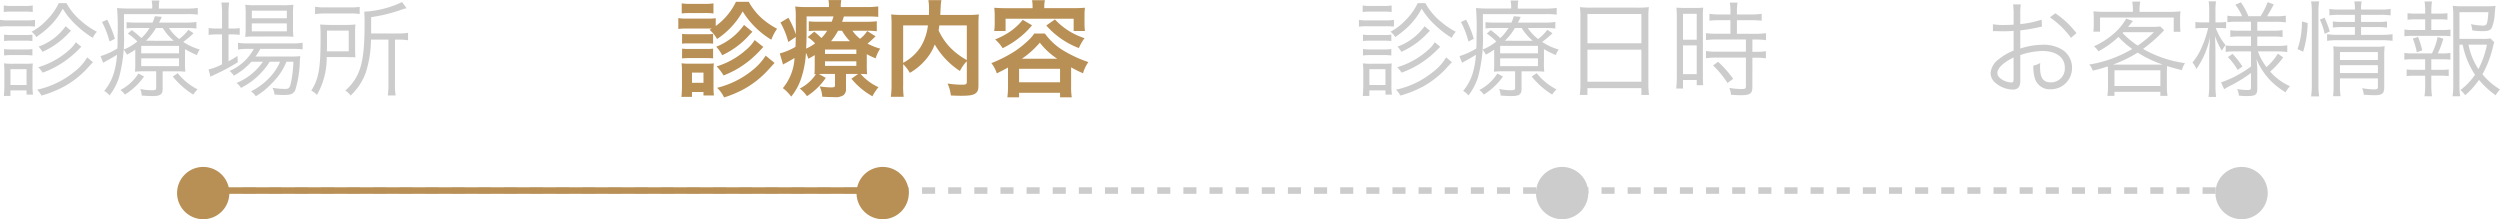 <svg xmlns="http://www.w3.org/2000/svg" width="382.656" height="33.552" viewBox="0 0 382.656 33.552">
  <g id="グループ_316" data-name="グループ 316" transform="translate(-481.896 733.552)">
    <path id="パス_138" data-name="パス 138" d="M-30.528-11.712a8.165,8.165,0,0,1,1.152-.064h2.128a7.88,7.88,0,0,1,1.152.064V-12.72a5.692,5.692,0,0,1-1.152.08h-2.128a5.6,5.6,0,0,1-1.152-.08Zm-.576,2.24a9.411,9.411,0,0,1,1.28-.064h2.912a11.482,11.482,0,0,1,1.168.048v-1.024a6.531,6.531,0,0,1-1.28.08h-2.8a6.837,6.837,0,0,1-1.28-.08Zm.624,2.208a6.588,6.588,0,0,1,1.088-.064h2.176a6.749,6.749,0,0,1,1.072.064v-.992a5.8,5.8,0,0,1-1.072.064h-2.176a6.112,6.112,0,0,1-1.088-.064Zm0,2.208a6.712,6.712,0,0,1,1.088-.064h2.176a6.5,6.5,0,0,1,1.072.064v-.992a6.256,6.256,0,0,1-1.072.064h-2.176a6.839,6.839,0,0,1-1.088-.064Zm.976,6.192V.288h2.464v.64h.992a8.185,8.185,0,0,1-.08-1.344v-2.16A11.464,11.464,0,0,1-26.08-3.84a10.711,10.711,0,0,1-1.2.048h-1.9A9.778,9.778,0,0,1-30.5-3.856a10.087,10.087,0,0,1,.064,1.312V-.416a15.2,15.2,0,0,1-.08,1.552Zm0-4.1h2.464V-.544H-29.5Zm8.448-6.576A8.7,8.7,0,0,1-25.2-6.416a3.994,3.994,0,0,1,.592.8A12.376,12.376,0,0,0-20.672-8.4a4.884,4.884,0,0,1,.448-.432Zm3.3,4.768a7.68,7.68,0,0,1-2,2.224A13.476,13.476,0,0,1-25.424.176a3.962,3.962,0,0,1,.672.9,16.956,16.956,0,0,0,3.5-1.408,14.327,14.327,0,0,0,3.216-2.448c.944-1.024.944-1.024,1.168-1.248Zm-4.352-8.3a9.463,9.463,0,0,1-1.92,2.672,8.8,8.8,0,0,1-2.24,1.7,3.074,3.074,0,0,1,.72.816,14.8,14.8,0,0,0,2-1.6A10.739,10.739,0,0,0-21.5-12.224,11.771,11.771,0,0,0-19.44-9.712,14.721,14.721,0,0,0-16.9-7.76a3.363,3.363,0,0,1,.624-.928,12.289,12.289,0,0,1-2.4-1.648,9.648,9.648,0,0,1-2.256-2.736ZM-19.5-7.088a4.91,4.91,0,0,1-.976,1.152,12.289,12.289,0,0,1-4.768,2.672,5.272,5.272,0,0,1,.672.832,14.384,14.384,0,0,0,3.44-1.792,15.307,15.307,0,0,0,2.16-1.856l.224-.224c.032-.016.048-.048.1-.08Zm9.1,3.056a11.5,11.5,0,0,1-.048,1.456A13.681,13.681,0,0,1-8.88-2.64H-7.2v2.5c0,.336-.1.4-.672.4A8.5,8.5,0,0,1-9.648.064a2.982,2.982,0,0,1,.24,1.008c.576.048,1.136.08,1.7.08,1.136,0,1.5-.272,1.5-1.088v-2.7h2.064a11.577,11.577,0,0,1,1.408.064,11.524,11.524,0,0,1-.048-1.488V-6.032A14.85,14.85,0,0,0-.96-5.12a2.825,2.825,0,0,1,.432-.848A9.294,9.294,0,0,1-3.056-7.136,15.728,15.728,0,0,0-1.472-8.464l-.8-.528A6.437,6.437,0,0,1-3.68-7.584a6.59,6.59,0,0,1-1.568-1.68h2.656a10.047,10.047,0,0,1,1.552.08v-1.008a10.738,10.738,0,0,1-1.584.1H-6.768c.16-.3.224-.432.432-.88l-1.072-.1a5.373,5.373,0,0,1-.352.976h-2.56a10.459,10.459,0,0,1-1.408-.064v.96a10.076,10.076,0,0,1,1.376-.064h2.144A6.887,6.887,0,0,1-9.472-7.728a14.838,14.838,0,0,0-1.456-1.216l-.608.528A9.165,9.165,0,0,1-10.08-7.2a8.364,8.364,0,0,1-2.112,1.248,2.579,2.579,0,0,1,.512.768,11.579,11.579,0,0,0,1.28-.768Zm1.632-3.28A8.81,8.81,0,0,0-7.232-9.264h1.04a8.233,8.233,0,0,0,1.68,1.952Zm-.72.784H-3.7v1.136H-9.488Zm0,1.9H-3.7v1.2H-9.488Zm1.68-7.616H-11.36c-.688,0-1.248-.032-1.824-.08a39.4,39.4,0,0,1,.08,4.432c0,.784,0,1.152-.032,1.76A10.974,10.974,0,0,1-15.712-4.96l.4,1.024a4.047,4.047,0,0,1,.352-.208c.7-.384,1.152-.64,1.76-1.024a12.2,12.2,0,0,1-.48,2.8A7.711,7.711,0,0,1-15.152.368a2.832,2.832,0,0,1,.816.688A9.289,9.289,0,0,0-12.88-1.712a22.823,22.823,0,0,0,.752-6.832v-2.848h9.584a12.053,12.053,0,0,1,1.712.08v-1.024a12.461,12.461,0,0,1-1.776.1H-6.784v-.176a4.881,4.881,0,0,1,.08-1.056H-7.9a4.023,4.023,0,0,1,.1,1.056Zm-7.68,2.064A13.738,13.738,0,0,1-14.336-7.2l.816-.416A16.09,16.09,0,0,0-14.7-10.544ZM-4.656-1.84A12.278,12.278,0,0,0-1.52.928a4.281,4.281,0,0,1,.656-.8A9.312,9.312,0,0,1-3.9-2.352ZM-9.92-2.3A7.056,7.056,0,0,1-12.672.224a3.208,3.208,0,0,1,.688.7A9.984,9.984,0,0,0-9.056-1.84ZM9.136-4.1A9.074,9.074,0,0,1,5.088-.848,2.323,2.323,0,0,1,5.776-.1a11.028,11.028,0,0,0,4.4-4H11.76A7.8,7.8,0,0,1,10.448-2,10.156,10.156,0,0,1,7.312.432a2.732,2.732,0,0,1,.736.752,12.993,12.993,0,0,0,1.3-.9A16.331,16.331,0,0,0,11.312-1.68,9.264,9.264,0,0,0,12.736-4.1h1.072a19.455,19.455,0,0,1-.352,3.072c-.208.96-.32,1.088-.96,1.088a11.052,11.052,0,0,1-1.9-.176,2.711,2.711,0,0,1,.32,1.04c.5.032,1.024.064,1.392.064,1.088,0,1.488-.16,1.776-.736a15.966,15.966,0,0,0,.7-4.272,7.257,7.257,0,0,1,.08-.944A12.487,12.487,0,0,1,13.3-4.9H8a7.831,7.831,0,0,0,.736-1.168h4.9A13.636,13.636,0,0,1,15.216-6V-7.008a9.088,9.088,0,0,1-1.584.1H6.8a7.878,7.878,0,0,1-1.472-.1v1.04a7.832,7.832,0,0,1,1.44-.1h.976A7.681,7.681,0,0,1,4.032-2.688a2.844,2.844,0,0,1,.656.72A10.259,10.259,0,0,0,7.376-4.1ZM2.88-9.184H2.224a8.943,8.943,0,0,1-1.392-.08v1.056a11.532,11.532,0,0,1,1.36-.08H2.88v4.576a7.972,7.972,0,0,1-2.064.784l.3,1.12c.144-.08.592-.3.848-.416A29.488,29.488,0,0,0,5.3-4.032l-.064-.96a13.833,13.833,0,0,1-1.36.816V-8.288h.384a12.5,12.5,0,0,1,1.328.064V-9.248a9.443,9.443,0,0,1-1.328.064H3.872v-2.208a10.911,10.911,0,0,1,.1-1.776H2.784a12.676,12.676,0,0,1,.1,1.76Zm9.456,1.216c.624,0,1.12.016,1.472.048a9.418,9.418,0,0,1-.064-1.424v-2a11.689,11.689,0,0,1,.064-1.488,11.717,11.717,0,0,1-1.664.08H7.968a10.33,10.33,0,0,1-1.536-.08A10.767,10.767,0,0,1,6.5-11.424v2.08A12.328,12.328,0,0,1,6.432-7.9a11.283,11.283,0,0,1,1.456-.064ZM7.44-11.92H12.8v1.168H7.44Zm0,1.952H12.8v1.216H7.44Zm20.912,2.48v6.88a11.185,11.185,0,0,1-.1,1.664h1.2a8.759,8.759,0,0,1-.1-1.632V-7.488h.56a9.272,9.272,0,0,1,1.44.1V-8.528a9.507,9.507,0,0,1-1.488.1h-4.16v-2.5a24.174,24.174,0,0,0,4.768-1.184c.32-.1.416-.128.656-.192l-.688-.928A15.621,15.621,0,0,1,24.64-11.76,17.554,17.554,0,0,1,24.7-9.9c0,3.5-.224,5.536-.768,7.056A7.307,7.307,0,0,1,21.744.3a3.077,3.077,0,0,1,.816.768,8.926,8.926,0,0,0,2.32-3.5,17,17,0,0,0,.8-5.056Zm-11.232-3.9a10.175,10.175,0,0,1,1.5-.1H22.48a8.7,8.7,0,0,1,1.472.08V-12.5a8.681,8.681,0,0,1-1.488.08H18.656a8.441,8.441,0,0,1-1.536-.1Zm6.128,2.784c0-.464.016-.88.048-1.2a12.817,12.817,0,0,1-1.5.064H19.568A15.988,15.988,0,0,1,17.9-9.808c.048.512.064,1.008.064,2.032,0,4.7-.272,6.288-1.424,8.1a2.753,2.753,0,0,1,.864.656A11.333,11.333,0,0,0,18.9-4.816h2.96l.624.016h.352a3.481,3.481,0,0,1,.464.032,11.482,11.482,0,0,1-.048-1.168ZM18.928-5.7c.016-.608.016-.656.016-1.456V-8.864h3.328V-5.7Z" transform="translate(513 -720)" fill="#ccc"/>
    <path id="パス_139" data-name="パス 139" d="M-26.5-8.992a4.961,4.961,0,0,1,1.152,1.408,12.137,12.137,0,0,0,3.92-4.224A13.04,13.04,0,0,0-17.04-7.472a6.9,6.9,0,0,1,.88-1.68,11.676,11.676,0,0,1-2.32-1.584A9.636,9.636,0,0,1-20.5-13.28h-1.952a9.838,9.838,0,0,1-3.1,3.712v-1.2a8.417,8.417,0,0,1-1.28.064H-30a7.048,7.048,0,0,1-1.28-.08V-9.12A9.563,9.563,0,0,1-30-9.184h3.84Zm-4.256-2.5a9.979,9.979,0,0,1,1.3-.064H-27.2a9.518,9.518,0,0,1,1.3.064V-13.04a7.241,7.241,0,0,1-1.3.08h-2.256a7.027,7.027,0,0,1-1.3-.08Zm.048,4.624A8.1,8.1,0,0,1-29.7-6.912h2.768a7.883,7.883,0,0,1,.976.048v-1.5a7.041,7.041,0,0,1-.976.048H-29.7A5.938,5.938,0,0,1-30.7-8.368Zm0,2.256a7.992,7.992,0,0,1,.992-.048h2.752a7.928,7.928,0,0,1,1.008.048v-1.5a5.45,5.45,0,0,1-.992.048H-29.7A5.938,5.938,0,0,1-30.7-6.112Zm1.52,5.888V.528h1.76v.528h1.6a10.355,10.355,0,0,1-.064-1.328V-2.7a9.927,9.927,0,0,1,.048-1.152,8.64,8.64,0,0,1-1.1.048h-2.592a8.761,8.761,0,0,1-1.248-.064,9.992,9.992,0,0,1,.064,1.248V-.288c0,.528-.032,1.072-.08,1.568Zm0-3.712h1.76V-.88h-1.76Zm7.968-7.3A9.545,9.545,0,0,1-25.472-6.4a5.942,5.942,0,0,1,.912,1.3,12.708,12.708,0,0,0,4.176-3.12c.192-.208.192-.208.448-.464Zm3.312,4.7A8.938,8.938,0,0,1-19.936-2.8,13.737,13.737,0,0,1-25.344-.112,4.88,4.88,0,0,1-24.272,1.36a17.068,17.068,0,0,0,3.1-1.312,14.517,14.517,0,0,0,3.424-2.656c.912-.992.912-.992,1.2-1.312Zm-1.68-2.384a6.533,6.533,0,0,1-1.44,1.6,11.993,11.993,0,0,1-4.384,2.432A7.207,7.207,0,0,1-24.352-2a17.081,17.081,0,0,0,1.7-.784,15.265,15.265,0,0,0,2.56-1.76,21.037,21.037,0,0,0,1.824-1.824ZM-2.432-5.264a9.913,9.913,0,0,0,1.36.64A5.715,5.715,0,0,1-.384-6.112,9.048,9.048,0,0,1-2.32-6.88,15.677,15.677,0,0,0-1.088-8l-1.28-.8A4.608,4.608,0,0,1-3.456-7.616,5.325,5.325,0,0,1-4.624-8.848H-2.48A10.511,10.511,0,0,1-.9-8.768V-10.3a11.745,11.745,0,0,1-1.648.08H-6.208c.1-.256.144-.416.272-.816h3.5c.8,0,1.184.016,1.76.064v-1.6a12.76,12.76,0,0,1-1.952.1H-6.416v-.112a5.124,5.124,0,0,1,.08-.96H-8.3a4.218,4.218,0,0,1,.08.96v.112h-3.2a16.576,16.576,0,0,1-1.968-.08,11.744,11.744,0,0,1,.08,2c.016.512.016,1.424.016,1.7v.56a14.118,14.118,0,0,0-1.136-2.544l-1.216.736a12.324,12.324,0,0,1,1.2,2.976L-13.3-7.9c-.016.736-.016.976-.048,1.52a9.452,9.452,0,0,1-2.4,1.008l.5,1.7a1.6,1.6,0,0,1,.3-.176c.368-.192.992-.544,1.456-.832A7.772,7.772,0,0,1-15.28-.064,6.151,6.151,0,0,1-14,1.232a8.681,8.681,0,0,0,1.52-2.768,14.876,14.876,0,0,0,.736-3.936,6.393,6.393,0,0,1,.368.912c.512-.272.672-.368.976-.56v1.552c0,.72-.016.976-.048,1.376a1.477,1.477,0,0,0,.24-.016A6.442,6.442,0,0,1-12.688,0a5.23,5.23,0,0,1,1.1,1.168,10,10,0,0,0,2.88-2.8L-9.76-2.224c.3-.016.4-.016.72-.016H-7.3V-.56c0,.336-.08.384-.608.384a10.512,10.512,0,0,1-1.744-.16,4.207,4.207,0,0,1,.4,1.584c.656.048,1.232.064,1.808.064A2.264,2.264,0,0,0-6.032,1.04,1.134,1.134,0,0,0-5.616.032V-2.24h1.872l-1.04.736A11.222,11.222,0,0,0-1.568,1.184,7.524,7.524,0,0,1-.64-.208,7.9,7.9,0,0,1-3.376-2.24c.432.016.656.016.992.048a13.488,13.488,0,0,1-.048-1.392ZM-7.9-7.248a9.953,9.953,0,0,0,1.072-1.6h.608a7.7,7.7,0,0,0,1.216,1.6Zm-3.744-3.792h4.112a5.394,5.394,0,0,1-.272.816H-9.776a12.727,12.727,0,0,1-1.536-.064v1.5A11.565,11.565,0,0,1-9.84-8.848H-8.5a5.9,5.9,0,0,1-.88,1.12,10.11,10.11,0,0,0-1.1-.976l-.992.832a6.291,6.291,0,0,1,1.136.96,7.74,7.74,0,0,1-1.376.8c.048-.96.064-1.7.064-2.656Zm2.816,5.072h4.8V-5.3h-4.8Zm0,1.808h4.8v.688h-4.8ZM12.88-1.1c0,.464-.08.512-.864.512a14.963,14.963,0,0,1-2.08-.176,5.96,5.96,0,0,1,.5,1.824c.64.032,1.12.048,1.552.048,1.5,0,2.08-.128,2.432-.576.192-.24.24-.48.24-1.152V-9.792a13.731,13.731,0,0,1,.064-1.552,13.877,13.877,0,0,1-1.824.08H8.816c.016-.256.016-.256.032-.592.032-.656.032-.656.048-.88a3.777,3.777,0,0,1,.1-.8h-2a8.3,8.3,0,0,1,.1,1.408c0,.272,0,.5-.016.864H3.152a15.2,15.2,0,0,1-1.856-.08A14.1,14.1,0,0,1,1.36-9.792v9.12a13.428,13.428,0,0,1-.112,1.936H3.216a13.2,13.2,0,0,1-.08-1.9v-3.1A5.993,5.993,0,0,1,4.16-2.4,9.175,9.175,0,0,0,7.2-5.232a7.119,7.119,0,0,0,.768-1.52,11.9,11.9,0,0,0,3.856,4.064,6.1,6.1,0,0,1,1.056-1.5Zm0-8.56v5.3A10.8,10.8,0,0,1,10.368-6.24,9.4,9.4,0,0,1,8.56-8.9c.048-.288.064-.368.112-.768Zm-9.744,0H6.928A8.157,8.157,0,0,1,5.792-6.336a7.272,7.272,0,0,1-2.656,2.4ZM22.944-12.3h-4.1c-.64,0-1.184-.016-1.76-.064.032.384.064.752.064,1.168v1.184a7.081,7.081,0,0,1-.08,1.2h1.744v-1.872H29.232v1.872H30.96a9.211,9.211,0,0,1-.064-1.2V-11.2a8.709,8.709,0,0,1,.064-1.168c-.592.048-1.136.064-1.776.064H24.736v-.208a3.923,3.923,0,0,1,.1-1.008H22.864a5.05,5.05,0,0,1,.08,1.008ZM19.184-.256a11.942,11.942,0,0,1-.1,1.6H20.88V.656h6.272v.688h1.792a9.232,9.232,0,0,1-.1-1.584V-3.248a17.531,17.531,0,0,0,1.824.912,5.5,5.5,0,0,1,.816-1.712A19.456,19.456,0,0,1,28-5.616a9.713,9.713,0,0,1-3.168-2.8H23.2a5.766,5.766,0,0,1-.816.96,15.756,15.756,0,0,1-2.128,1.728,21.076,21.076,0,0,1-3.616,1.84,5.089,5.089,0,0,1,.832,1.568c.832-.416,1.136-.576,1.712-.9ZM21.3-4.56a13.655,13.655,0,0,0,2.752-2.464A11.033,11.033,0,0,0,26.72-4.56ZM20.88-3.024h6.272V-.96H20.88Zm.56-7.488a9.274,9.274,0,0,1-2.128,1.92,11.535,11.535,0,0,1-2.1,1.072,6.049,6.049,0,0,1,1.152,1.344A13.393,13.393,0,0,0,20.64-7.568,12.526,12.526,0,0,0,22.864-9.68Zm3.6.864a12.694,12.694,0,0,0,4.992,3.456,7.658,7.658,0,0,1,.864-1.52,10.548,10.548,0,0,1-4.528-2.864Z" transform="translate(617 -720)" fill="#b88f54"/>
    <path id="パス_140" data-name="パス 140" d="M-30.528-11.712a8.165,8.165,0,0,1,1.152-.064h2.128a7.88,7.88,0,0,1,1.152.064V-12.72a5.692,5.692,0,0,1-1.152.08h-2.128a5.6,5.6,0,0,1-1.152-.08Zm-.576,2.24a9.411,9.411,0,0,1,1.28-.064h2.912a11.482,11.482,0,0,1,1.168.048v-1.024a6.531,6.531,0,0,1-1.28.08h-2.8a6.837,6.837,0,0,1-1.28-.08Zm.624,2.208a6.588,6.588,0,0,1,1.088-.064h2.176a6.749,6.749,0,0,1,1.072.064v-.992a5.8,5.8,0,0,1-1.072.064h-2.176a6.112,6.112,0,0,1-1.088-.064Zm0,2.208a6.712,6.712,0,0,1,1.088-.064h2.176a6.5,6.5,0,0,1,1.072.064v-.992a6.256,6.256,0,0,1-1.072.064h-2.176a6.839,6.839,0,0,1-1.088-.064Zm.976,6.192V.288h2.464v.64h.992a8.185,8.185,0,0,1-.08-1.344v-2.16A11.464,11.464,0,0,1-26.08-3.84a10.711,10.711,0,0,1-1.2.048h-1.9A9.778,9.778,0,0,1-30.5-3.856a10.087,10.087,0,0,1,.064,1.312V-.416a15.2,15.2,0,0,1-.08,1.552Zm0-4.1h2.464V-.544H-29.5Zm8.448-6.576A8.7,8.7,0,0,1-25.2-6.416a3.994,3.994,0,0,1,.592.8A12.376,12.376,0,0,0-20.672-8.4a4.884,4.884,0,0,1,.448-.432Zm3.3,4.768a7.68,7.68,0,0,1-2,2.224A13.476,13.476,0,0,1-25.424.176a3.962,3.962,0,0,1,.672.9,16.956,16.956,0,0,0,3.5-1.408,14.327,14.327,0,0,0,3.216-2.448c.944-1.024.944-1.024,1.168-1.248Zm-4.352-8.3a9.463,9.463,0,0,1-1.92,2.672,8.8,8.8,0,0,1-2.24,1.7,3.074,3.074,0,0,1,.72.816,14.8,14.8,0,0,0,2-1.6A10.739,10.739,0,0,0-21.5-12.224,11.771,11.771,0,0,0-19.44-9.712,14.721,14.721,0,0,0-16.9-7.76a3.363,3.363,0,0,1,.624-.928,12.289,12.289,0,0,1-2.4-1.648,9.648,9.648,0,0,1-2.256-2.736ZM-19.5-7.088a4.91,4.91,0,0,1-.976,1.152,12.289,12.289,0,0,1-4.768,2.672,5.272,5.272,0,0,1,.672.832,14.384,14.384,0,0,0,3.44-1.792,15.307,15.307,0,0,0,2.16-1.856l.224-.224c.032-.016.048-.048.1-.08Zm9.1,3.056a11.5,11.5,0,0,1-.048,1.456A13.681,13.681,0,0,1-8.88-2.64H-7.2v2.5c0,.336-.1.4-.672.4A8.5,8.5,0,0,1-9.648.064a2.982,2.982,0,0,1,.24,1.008c.576.048,1.136.08,1.7.08,1.136,0,1.5-.272,1.5-1.088v-2.7h2.064a11.577,11.577,0,0,1,1.408.064,11.524,11.524,0,0,1-.048-1.488V-6.032A14.85,14.85,0,0,0-.96-5.12a2.825,2.825,0,0,1,.432-.848A9.294,9.294,0,0,1-3.056-7.136,15.728,15.728,0,0,0-1.472-8.464l-.8-.528A6.437,6.437,0,0,1-3.68-7.584a6.59,6.59,0,0,1-1.568-1.68h2.656a10.047,10.047,0,0,1,1.552.08v-1.008a10.738,10.738,0,0,1-1.584.1H-6.768c.16-.3.224-.432.432-.88l-1.072-.1a5.373,5.373,0,0,1-.352.976h-2.56a10.459,10.459,0,0,1-1.408-.064v.96a10.076,10.076,0,0,1,1.376-.064h2.144A6.887,6.887,0,0,1-9.472-7.728a14.838,14.838,0,0,0-1.456-1.216l-.608.528A9.165,9.165,0,0,1-10.08-7.2a8.364,8.364,0,0,1-2.112,1.248,2.579,2.579,0,0,1,.512.768,11.579,11.579,0,0,0,1.28-.768Zm1.632-3.28A8.81,8.81,0,0,0-7.232-9.264h1.04a8.233,8.233,0,0,0,1.68,1.952Zm-.72.784H-3.7v1.136H-9.488Zm0,1.9H-3.7v1.2H-9.488Zm1.68-7.616H-11.36c-.688,0-1.248-.032-1.824-.08a39.4,39.4,0,0,1,.08,4.432c0,.784,0,1.152-.032,1.76A10.974,10.974,0,0,1-15.712-4.96l.4,1.024a4.047,4.047,0,0,1,.352-.208c.7-.384,1.152-.64,1.76-1.024a12.2,12.2,0,0,1-.48,2.8A7.711,7.711,0,0,1-15.152.368a2.832,2.832,0,0,1,.816.688A9.289,9.289,0,0,0-12.88-1.712a22.823,22.823,0,0,0,.752-6.832v-2.848h9.584a12.053,12.053,0,0,1,1.712.08v-1.024a12.461,12.461,0,0,1-1.776.1H-6.784v-.176a4.881,4.881,0,0,1,.08-1.056H-7.9a4.023,4.023,0,0,1,.1,1.056Zm-7.68,2.064A13.738,13.738,0,0,1-14.336-7.2l.816-.416A16.09,16.09,0,0,0-14.7-10.544ZM-4.656-1.84A12.278,12.278,0,0,0-1.52.928a4.281,4.281,0,0,1,.656-.8A9.312,9.312,0,0,1-3.9-2.352ZM-9.92-2.3A7.056,7.056,0,0,1-12.672.224a3.208,3.208,0,0,1,.688.7A9.984,9.984,0,0,0-9.056-1.84ZM2.8-.72a12.3,12.3,0,0,1-.1,1.7H3.872V-.064h8.256V.976H13.3a12.231,12.231,0,0,1-.1-1.712V-10.992a10.062,10.062,0,0,1,.08-1.472,11.607,11.607,0,0,1-1.648.08h-7.2a13.054,13.054,0,0,1-1.712-.08A11.211,11.211,0,0,1,2.8-10.9ZM3.872-11.408h8.256v4.48H3.872Zm0,5.456h8.256V-1.04H3.872ZM25.76-10.464v2.08H23.632a10.619,10.619,0,0,1-1.616-.1v1.072a11.693,11.693,0,0,1,1.616-.1h4.5v1.872h-4.5a10.193,10.193,0,0,1-1.616-.1v1.1a11.942,11.942,0,0,1,1.6-.1h4.512v4.4c0,.352-.112.416-.72.416A11.614,11.614,0,0,1,25.584-.1,2.847,2.847,0,0,1,25.84.96c.928.048,1.184.064,1.44.064,1.488,0,1.84-.24,1.84-1.264V-4.72h.5a10.653,10.653,0,0,1,1.568.1v-1.1a9.788,9.788,0,0,1-1.568.1h-.5V-7.5h.528a10.27,10.27,0,0,1,1.552.1V-8.48a10.475,10.475,0,0,1-1.616.1H26.752v-2.08h2.272a13.2,13.2,0,0,1,1.52.08V-11.44a9.671,9.671,0,0,1-1.52.1H26.752v-.512a7.792,7.792,0,0,1,.1-1.3H25.664a8.215,8.215,0,0,1,.1,1.3v.512h-1.7a9.394,9.394,0,0,1-1.52-.1v1.056a13.945,13.945,0,0,1,1.536-.08ZM17.552-1.7a12.794,12.794,0,0,1-.1,1.7H18.5V-1.312h2.1v.8h.992c-.032-.352-.048-.768-.048-1.536v-8.768a11.854,11.854,0,0,1,.048-1.568,13.75,13.75,0,0,1-1.44.048H18.96a14.354,14.354,0,0,1-1.472-.048,13.246,13.246,0,0,1,.064,1.536ZM18.5-11.44h2.1v3.968H18.5Zm0,4.832h2.1v4.4H18.5Zm7.68,5.12a17.217,17.217,0,0,0-2.3-2.608l-.784.56A14.52,14.52,0,0,1,25.312-.848Z" transform="translate(721 -720)" fill="#ccc"/>
    <path id="パス_141" data-name="パス 141" d="M-30.608-10.544a16.17,16.17,0,0,1-3.264.688v-1.536a9.151,9.151,0,0,1,.08-1.488h-1.184a10.629,10.629,0,0,1,.08,1.52v1.584c-.48.032-1.1.048-1.536.048a9.062,9.062,0,0,1-1.632-.112v1.056h.656c.176.016.608.016.848.016.464,0,.736,0,1.024-.016.5-.032.5-.032.64-.048v3.024A8.559,8.559,0,0,0-37.152-4.5a2.9,2.9,0,0,0-1.264,2.128,1.93,1.93,0,0,0,.736,1.5A4.226,4.226,0,0,0-35.04.16c.784,0,1.168-.416,1.168-1.28v-4a10.8,10.8,0,0,1,3.392-.624c2.1,0,3.424.976,3.424,2.544A2.124,2.124,0,0,1-29.2-.944c-1.168,0-1.648-.688-1.648-2.352a4.752,4.752,0,0,1,.032-.624,3.468,3.468,0,0,1-1.056.416A5.838,5.838,0,0,0-31.68-1.7,2.36,2.36,0,0,0-29.216.112,3.238,3.238,0,0,0-25.952-3.2,3.22,3.22,0,0,0-27.6-6.032,5.417,5.417,0,0,0-30.432-6.7a11.335,11.335,0,0,0-3.44.576V-8.9a28.082,28.082,0,0,0,2.832-.48c.224-.048.288-.064.48-.1ZM-34.9-1.712c0,.688-.048.784-.368.784a2.988,2.988,0,0,1-1.424-.464c-.464-.3-.688-.624-.688-.96,0-.768.9-1.632,2.48-2.4ZM-25.28-8.48a13.445,13.445,0,0,0-3.232-3.04l-.832.624A13.1,13.1,0,0,1-26.112-7.76Zm4.832,8.224a9.945,9.945,0,0,1-.1,1.376h1.088V.5h7.024V1.12h1.1a8.983,8.983,0,0,1-.1-1.376V-2.464c0-.4.016-.624.032-.976.88.272,1.232.368,2.256.624a3.8,3.8,0,0,1,.48-1.072,17.872,17.872,0,0,1-6.416-2.176,22.773,22.773,0,0,0,2.944-2.56c.144-.16.176-.192.288-.3l-.592-.576a11.768,11.768,0,0,1-1.456.064h-3.488c.3-.352.3-.352.384-.448.08-.112.144-.176.176-.224a1.43,1.43,0,0,1,.208-.224l-1.04-.368A9.008,9.008,0,0,1-19.472-8.48a12.031,12.031,0,0,1-3.136,2.016,2.64,2.64,0,0,1,.688.768A13.994,13.994,0,0,0-18.848-7.9a12.525,12.525,0,0,0,2.112,1.84A18.461,18.461,0,0,1-23.312-3.68a2.839,2.839,0,0,1,.528.944,22.8,22.8,0,0,0,2.3-.656c.016.32.032.592.032.928Zm2.336-8.368h4.688A17.248,17.248,0,0,1-15.9-6.576a12.26,12.26,0,0,1-2.32-1.936Zm-.992,4.96H-19.7A19.959,19.959,0,0,0-15.9-5.5,16.824,16.824,0,0,0-12.08-3.68c-.256.016-.384.016-.736.016Zm-.352.864h7.024V-.384h-7.024Zm2.816-8.944h-4.352a14.524,14.524,0,0,1-1.7-.08,7.6,7.6,0,0,1,.064,1.1v.9a7.836,7.836,0,0,1-.064,1.12h1.024v-2.16h11.28v2.176h1.04a7.417,7.417,0,0,1-.064-1.12v-.912a7.191,7.191,0,0,1,.064-1.1,15.2,15.2,0,0,1-1.792.08h-4.48v-.416a6.393,6.393,0,0,1,.112-1.152h-1.232a7.615,7.615,0,0,1,.1,1.152Zm18.08,1.52v1.376H-.368a7.7,7.7,0,0,1-1.36-.08v1.04a8,8,0,0,1,1.392-.08H1.44v1.44H-1.04a10.808,10.808,0,0,1-1.392-.064V-5.6a8.018,8.018,0,0,1,1.376-.08h2.5v2.3A16.751,16.751,0,0,1-3.136-.944L-2.672.112a6.119,6.119,0,0,1,.72-.432A21.815,21.815,0,0,0,1.44-2.384V-.128c0,.288-.1.352-.56.352A10.011,10.011,0,0,1-.7.08,2.551,2.551,0,0,1-.416,1.088,12.2,12.2,0,0,0,.9,1.152c1.2,0,1.5-.224,1.5-1.088V-2.944a13.377,13.377,0,0,0-.128-1.584A10.1,10.1,0,0,0,4.384-1.264,11.332,11.332,0,0,0,6.736.576a4.2,4.2,0,0,1,.672-.928,9,9,0,0,1-3.04-2.24,12.754,12.754,0,0,0,2-2.176l-.816-.576A8.621,8.621,0,0,1,3.808-3.28,8.791,8.791,0,0,1,2.5-5.68H5.552a9.567,9.567,0,0,1,1.44.1v-1.04a9.494,9.494,0,0,1-1.456.1H2.4v-1.44H4.832a8.979,8.979,0,0,1,1.44.08V-8.944a8.663,8.663,0,0,1-1.456.1H2.4v-1.376H5.312a9.349,9.349,0,0,1,1.456.1v-1.04a9.494,9.494,0,0,1-1.456.1H3.9c.24-.384.768-1.312,1.024-1.824l-.944-.336A10.133,10.133,0,0,1,2.9-11.072H1.04A10.328,10.328,0,0,0-.112-13.2l-.848.368a7.745,7.745,0,0,1,1.04,1.76H-.768a8.317,8.317,0,0,1-1.408-.08v1.008a8.11,8.11,0,0,1,1.392-.08Zm-6.4.1h-.992a6.53,6.53,0,0,1-1.12-.064V-9.2a6.9,6.9,0,0,1,1.12-.064h.832a16.1,16.1,0,0,1-.9,2.752,9.358,9.358,0,0,1-1.5,2.528,3.953,3.953,0,0,1,.608.992A13.508,13.508,0,0,0-5.856-4.8,13.384,13.384,0,0,0-4.832-7.888c-.016.272-.032.464-.032.592-.016.4-.032.688-.048.784-.048.768-.048.768-.048,1.408V-.576a13.6,13.6,0,0,1-.1,1.856H-3.9A12.97,12.97,0,0,1-4-.576V-5.424c0-.56-.016-1.264-.064-2.608a10.992,10.992,0,0,0,1.04,2.24,7.327,7.327,0,0,1,.56-.864A8.848,8.848,0,0,1-3.952-9.264h.576a9.465,9.465,0,0,1,1.008.048v-.976a5.791,5.791,0,0,1-1.008.064H-4V-11.7a10.554,10.554,0,0,1,.08-1.648H-5.04a9.567,9.567,0,0,1,.08,1.664ZM-2.1-4.816a9.878,9.878,0,0,1,1.5,1.968l.736-.528a14.713,14.713,0,0,0-1.52-1.936Zm19.44-6.464v1.088h-1.9a9.173,9.173,0,0,1-1.472-.08v.944a9.574,9.574,0,0,1,1.456-.08h1.92v1.184H14.72a10.011,10.011,0,0,1-1.632-.1V-7.3a10.424,10.424,0,0,1,1.632-.1h6.8a12.392,12.392,0,0,1,1.584.1V-8.32a9.876,9.876,0,0,1-1.584.1H18.288V-9.408h2.48a9.643,9.643,0,0,1,1.488.08v-.944a9.052,9.052,0,0,1-1.472.08h-2.5V-11.28h2.976a10.047,10.047,0,0,1,1.552.08v-.992a7.818,7.818,0,0,1-1.568.1h-2.96a5.315,5.315,0,0,1,.1-1.248H17.248a5.4,5.4,0,0,1,.1,1.248H14.96a7.471,7.471,0,0,1-1.52-.1v.992a9.25,9.25,0,0,1,1.5-.08ZM15.056-1.552h5.808V-.3c0,.368-.1.432-.624.432a11.053,11.053,0,0,1-1.792-.192A3.332,3.332,0,0,1,18.7.944c.688.048,1.2.08,1.632.08,1.2,0,1.5-.256,1.5-1.248V-4.768A14.558,14.558,0,0,1,21.9-6.48a7.918,7.918,0,0,1-1.472.08H15.52a12.868,12.868,0,0,1-1.488-.064,10.782,10.782,0,0,1,.048,1.392V-.56A11.363,11.363,0,0,1,14,1.168h1.152a10.99,10.99,0,0,1-.1-1.728Zm0-.816v-1.2h5.808v1.2Zm0-2V-5.584h5.808v1.216ZM9.424-5.632a16.065,16.065,0,0,0,.688-4.4l-.88-.24a12.632,12.632,0,0,1-.672,4.24ZM11.872,1.2A12.529,12.529,0,0,1,11.76-.624v-11.1a9.983,9.983,0,0,1,.112-1.616H10.64a10.392,10.392,0,0,1,.112,1.616V-.64A12.76,12.76,0,0,1,10.64,1.2ZM13.5-8.736a16.935,16.935,0,0,0-.8-2.112l-.72.3a9.165,9.165,0,0,1,.736,2.176ZM33.84-6.72a12.673,12.673,0,0,0,1.888,4.608A9.827,9.827,0,0,1,33.5.224a4.177,4.177,0,0,1,.72.8,11.669,11.669,0,0,0,2.112-2.352A13.28,13.28,0,0,0,38.9,1.04a3.483,3.483,0,0,1,.656-.9,10.627,10.627,0,0,1-2.688-2.32,16.1,16.1,0,0,0,1.616-4.24,4.411,4.411,0,0,1,.192-.656L38.1-7.664a7.517,7.517,0,0,1-1.28.064H33.344v-4.08h4.432c-.144,1.84-.224,2.048-.832,2.048a9.966,9.966,0,0,1-1.84-.224,4.652,4.652,0,0,1,.208.96,11.981,11.981,0,0,0,1.568.112c.816,0,1.152-.112,1.392-.464a6.372,6.372,0,0,0,.48-2.272c.08-.864.08-.864.112-1.136a8.716,8.716,0,0,1-1.344.064h-3.7a10.128,10.128,0,0,1-1.5-.08,14,14,0,0,1,.08,1.5V-.416a10.324,10.324,0,0,1-.112,1.6h1.168a10.466,10.466,0,0,1-.112-1.6v-6.3Zm3.712,0a13.789,13.789,0,0,1-1.3,3.744,10.089,10.089,0,0,1-1.52-3.744ZM29.04-8.96v-1.632h1.28a8.357,8.357,0,0,1,1.184.064v-1.008a7.536,7.536,0,0,1-1.184.064H29.04v-.48a9.609,9.609,0,0,1,.1-1.376H28a8.836,8.836,0,0,1,.1,1.376v.48h-1.5a7.636,7.636,0,0,1-1.2-.064v1.008a8.455,8.455,0,0,1,1.2-.064h1.5V-8.96h-1.9a6.942,6.942,0,0,1-1.28-.08V-8a9.411,9.411,0,0,1,1.28-.064H30.7A8.866,8.866,0,0,1,31.968-8V-9.04a6.548,6.548,0,0,1-1.264.08Zm.992,3.584a13.59,13.59,0,0,0,.848-2.256L30-7.888a9.574,9.574,0,0,1-.864,2.512H26.192a6.734,6.734,0,0,1-1.28-.08v1.04a9.717,9.717,0,0,1,1.28-.064h1.9v1.616H26.464a7.9,7.9,0,0,1-1.2-.064V-1.9a8.456,8.456,0,0,1,1.2-.064H28.1V-.336a9.72,9.72,0,0,1-.112,1.52h1.152a11.929,11.929,0,0,1-.1-1.52V-1.968h1.472A8.5,8.5,0,0,1,31.7-1.9V-2.928a7.8,7.8,0,0,1-1.184.064H29.04V-4.48H30.7a9.01,9.01,0,0,1,1.264.064v-1.04a6.154,6.154,0,0,1-1.264.08ZM27.648-5.84a12.866,12.866,0,0,0-.64-2.064l-.8.256a11.3,11.3,0,0,1,.608,2.1Z" transform="translate(825 -720)" fill="#ccc"/>
    <path id="パス_142" data-name="パス 142" d="M311.983,0H0" transform="translate(513.044 -704.385)" fill="none" stroke="#ccc" stroke-width="1" stroke-dasharray="2"/>
    <path id="パス_143" data-name="パス 143" d="M4,0A4,4,0,1,1,0,4,4,4,0,0,1,4,0Z" transform="translate(509 -708)" fill="#b88f54"/>
    <path id="パス_144" data-name="パス 144" d="M4,0A4,4,0,1,1,0,4,4,4,0,0,1,4,0Z" transform="translate(821 -708)" fill="#ccc"/>
    <path id="パス_145" data-name="パス 145" d="M4,0A4,4,0,1,1,0,4,4,4,0,0,1,4,0Z" transform="translate(613 -708)" fill="#b88f54"/>
    <path id="パス_146" data-name="パス 146" d="M4,0A4,4,0,1,1,0,4,4,4,0,0,1,4,0Z" transform="translate(717 -708)" fill="#ccc"/>
    <path id="パス_147" data-name="パス 147" d="M104.456,0H0" transform="translate(513.044 -704.385)" fill="none" stroke="#b88f54" stroke-width="1"/>
  </g>
</svg>
